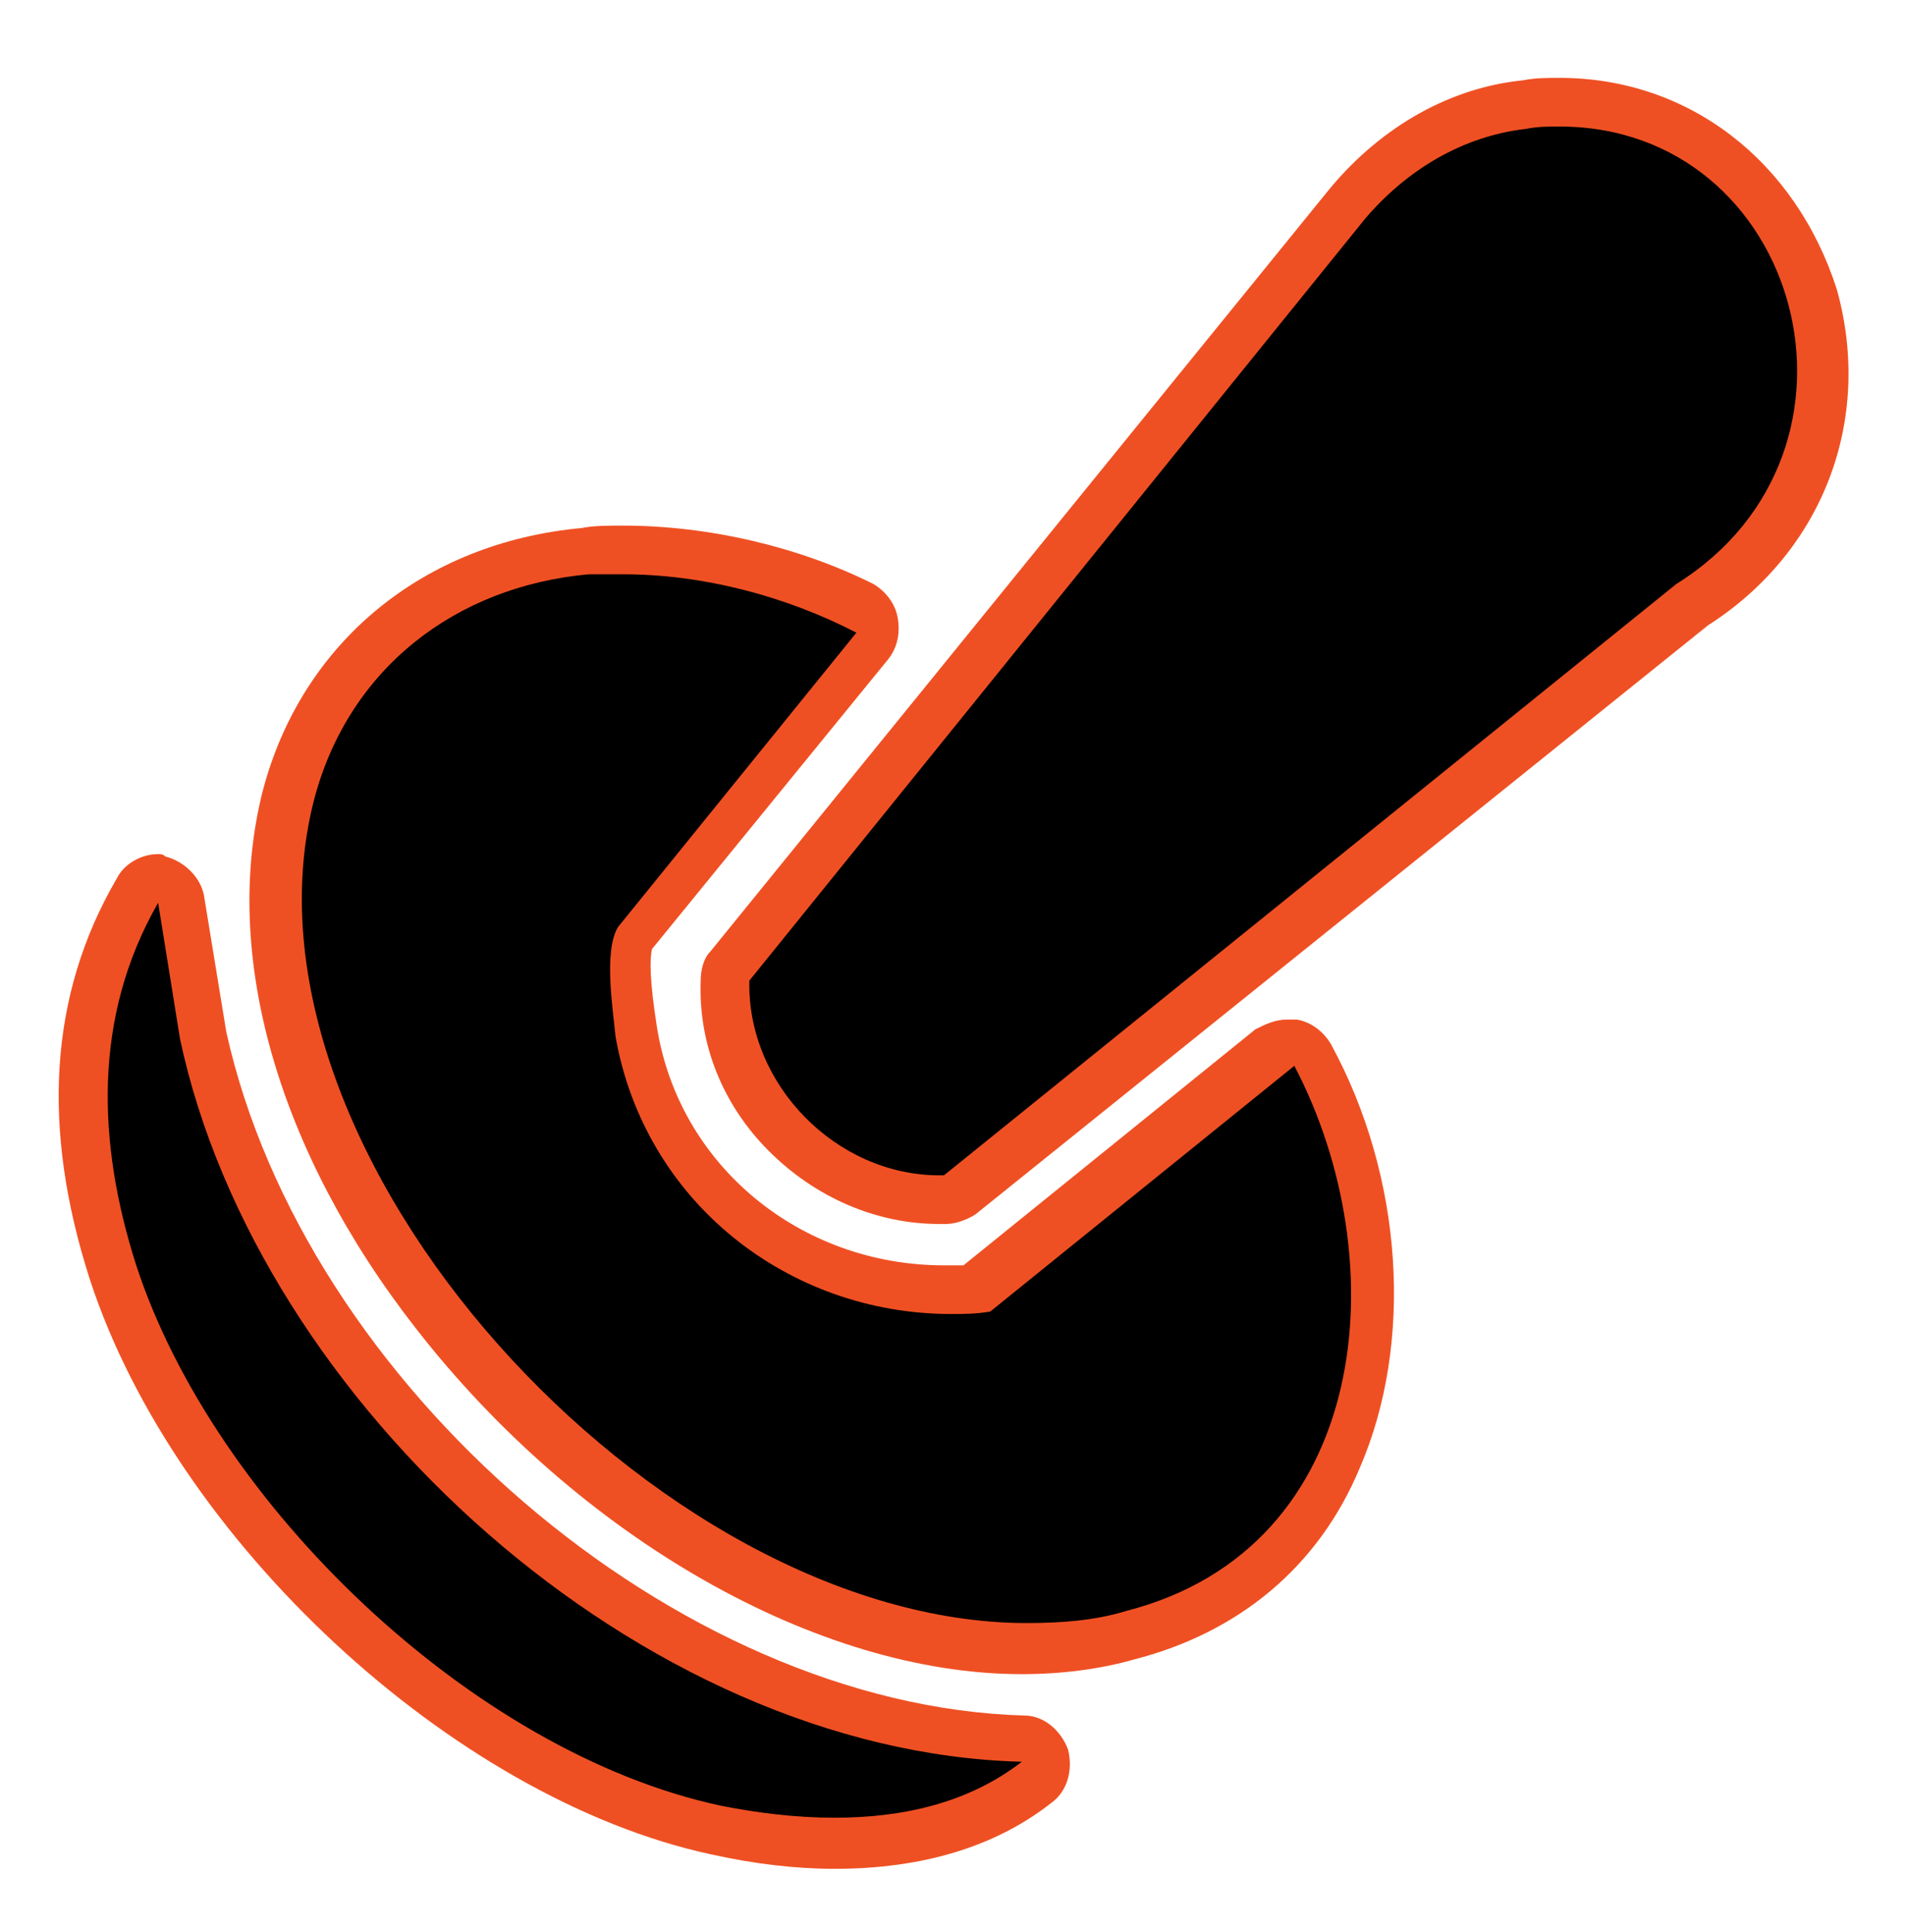 <?xml version="1.0" encoding="utf-8"?>
<!-- Generator: Adobe Illustrator 27.3.1, SVG Export Plug-In . SVG Version: 6.00 Build 0)  -->
<svg version="1.1" id="Layer_1" xmlns="http://www.w3.org/2000/svg" xmlns:xlink="http://www.w3.org/1999/xlink" x="0px" y="0px"
	 width="78.3px" height="79.4px" viewBox="0 0 78.3 79.4" style="enable-background:new 0 0 78.3 79.4;" xml:space="preserve">
<style type="text/css">
	.st0{fill:#EF5023;}
</style>
<g>
	<g>
		<path d="M42.1,67.8c-8.2,0-17.6-5.4-24.2-13.8c-5.5-7.1-7.8-14.9-6.1-21.3c1.4-5.7,6.1-9.5,12.2-10.1c0.5,0,1.1-0.1,1.6-0.1
			c3.4,0,7,0.9,10,2.5c0.3,0.1,0.5,0.4,0.5,0.7c0.1,0.3,0,0.6-0.2,0.8l-9.8,12c-0.2,0.5-0.3,1.8,0.1,3.8c1,6.1,6.4,10.6,12.8,10.6
			c0.4,0,0.8,0,1.2-0.1l12.2-9.9c0.2-0.1,0.4-0.2,0.6-0.2c0.1,0,0.1,0,0.2,0c0.3,0.1,0.5,0.2,0.7,0.5c2.8,5.2,3.2,11.7,1.1,16.5
			c-1.6,3.7-4.6,6.2-8.7,7.3C45.1,67.6,43.6,67.8,42.1,67.8z"/>
		<path class="st0" d="M25.6,23.6c3.3,0,6.7,0.9,9.6,2.4l-9.8,12.1c-0.6,1-0.2,3.4-0.1,4.5C26.5,49.4,32.4,54,39.1,54
			c0.5,0,1,0,1.6-0.1l12.5-10.1c4.2,8,3.2,19.8-6.9,22.4c-1.3,0.4-2.7,0.5-4.1,0.5c-15.2,0-33-19.3-29.3-33.8
			c1.4-5.4,5.8-8.8,11.3-9.3C24.6,23.6,25.1,23.6,25.6,23.6 M25.6,21.6C25.6,21.6,25.6,21.6,25.6,21.6c-0.6,0-1.2,0-1.7,0.1
			c-6.5,0.6-11.5,4.7-13.1,10.8c-1.7,6.7,0.6,14.8,6.3,22.1c6.7,8.6,16.5,14.2,24.9,14.2c1.6,0,3.2-0.2,4.6-0.6
			c4.3-1.1,7.6-3.8,9.3-7.9c2.2-5.1,1.8-11.9-1.2-17.4c-0.3-0.5-0.8-0.9-1.4-1c-0.1,0-0.3,0-0.4,0c-0.5,0-0.9,0.2-1.3,0.4l-12,9.7
			c-0.3,0-0.5,0-0.8,0c-5.9,0-10.9-4.1-11.8-9.8c-0.3-1.9-0.3-2.8-0.2-3.2l9.7-11.9c0.4-0.5,0.5-1.1,0.4-1.7c-0.1-0.6-0.5-1.1-1-1.4
			C32.9,22.5,29.2,21.6,25.6,21.6L25.6,21.6z"/>
	</g>
	<g>
		<path d="M38.6,49.3c-2.3,0-4.6-1-6.2-2.7c-1.7-1.7-2.6-4-2.5-6.3c0-0.2,0.1-0.4,0.2-0.6L55.4,8.3c2-2.3,4.6-3.8,7.3-4.1
			c0.5-0.1,0.9-0.1,1.4-0.1c4.9,0,8.9,3.1,10.3,7.9c1.4,5-0.5,10-4.9,12.7L39.4,49.1c-0.2,0.1-0.4,0.2-0.6,0.2L38.6,49.3z"/>
		<path class="st0" d="M64.1,5.2c9.9,0,13.6,13.3,4.8,18.8L38.8,48.3c-0.1,0-0.1,0-0.2,0c-4.2,0-7.9-3.7-7.8-8L56.1,9
			c1.7-2,4-3.4,6.6-3.7C63.2,5.2,63.6,5.2,64.1,5.2 M64.1,3.2C64.1,3.2,64.1,3.2,64.1,3.2c-0.5,0-1,0-1.5,0.1
			c-3,0.3-5.8,1.9-7.9,4.4c0,0,0,0,0,0L29.2,39.1c-0.3,0.3-0.4,0.8-0.4,1.2c-0.1,2.6,0.9,5.1,2.8,7c1.9,1.9,4.4,3,7,3
			c0.1,0,0.2,0,0.3,0c0.4,0,0.9-0.2,1.2-0.4l30.1-24.2c4.7-3,6.8-8.4,5.3-13.8C73.8,6.6,69.4,3.2,64.1,3.2L64.1,3.2z"/>
	</g>
	<g>
		<path d="M34.3,75.7c-1.6,0-3.2-0.2-4.9-0.5C19.1,73,8,62.7,4.6,52.3c-1.9-5.9-1.6-11.2,1-15.7c0.2-0.3,0.5-0.5,0.9-0.5
			c0.1,0,0.1,0,0.2,0c0.4,0.1,0.7,0.4,0.8,0.8l0.9,5.6c3.2,15,19,28.5,33.6,28.9c0.4,0,0.8,0.3,0.9,0.7c0.1,0.4,0,0.8-0.3,1.1
			C40.4,74.9,37.6,75.7,34.3,75.7z"/>
		<path class="st0" d="M6.5,37.1l0.9,5.6c3.2,15,19,29.3,34.6,29.7c-2.2,1.7-4.9,2.3-7.7,2.3c-1.6,0-3.2-0.2-4.7-0.5
			C19.4,72,8.8,61.8,5.6,52C4,47,3.8,41.8,6.5,37.1 M6.5,35.1c-0.7,0-1.4,0.4-1.7,1C2,40.9,1.7,46.4,3.7,52.6
			c3.5,10.7,14.9,21.3,25.5,23.6c1.8,0.4,3.5,0.6,5.1,0.6c3.6,0,6.6-0.9,8.9-2.7c0.7-0.5,0.9-1.4,0.7-2.2c-0.3-0.8-1-1.4-1.8-1.4
			C27.8,70.1,12.5,56.9,9.3,42.4l-0.9-5.5c-0.1-0.8-0.8-1.5-1.6-1.7C6.7,35.1,6.6,35.1,6.5,35.1L6.5,35.1z"/>
	</g>
</g>
</svg>
